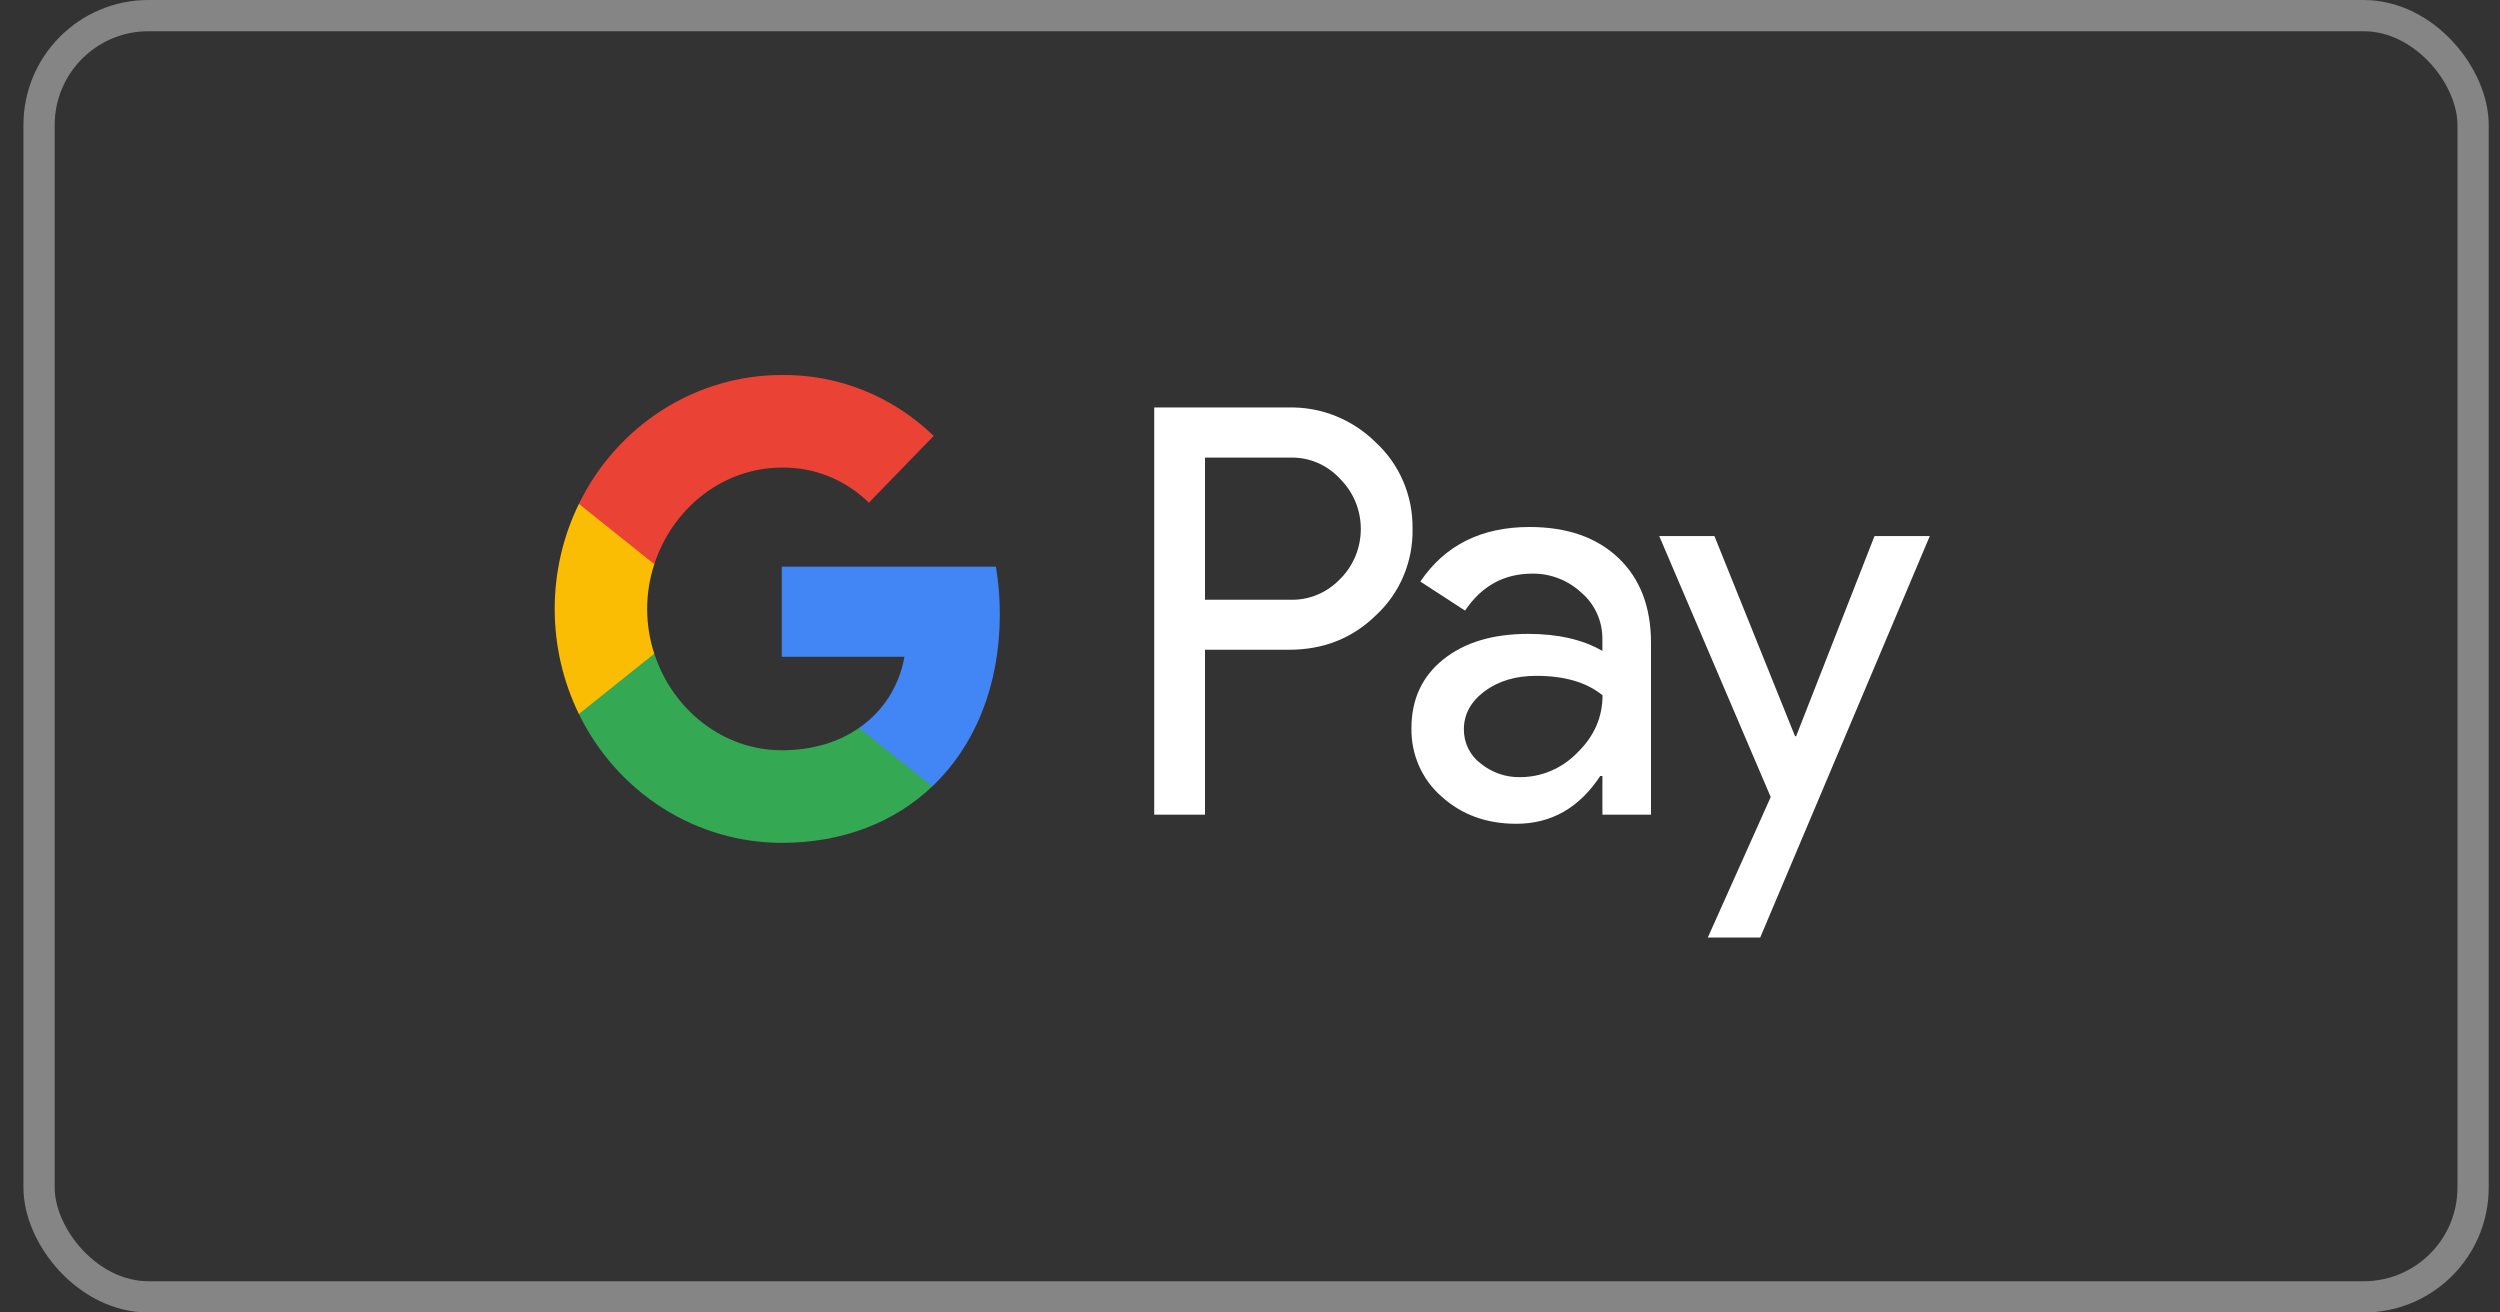 <svg width="80" height="42" viewBox="0 0 80 42" fill="none" xmlns="http://www.w3.org/2000/svg">
<rect x="0" y="0" width="80" height="42" fill="#333333" stroke="none"/>
<rect opacity="0.4" x="1.25" y="0.5" width="77.889" height="41" rx="3.5" stroke="white"/>
<g clip-path="url(#clip0_14_1618)">
<path d="M38.56 20.793V26.07H36.935V13.039H41.245C41.759 13.028 42.271 13.122 42.75 13.316C43.229 13.51 43.666 13.799 44.036 14.168C44.409 14.514 44.706 14.938 44.907 15.412C45.108 15.887 45.209 16.4 45.201 16.918C45.212 17.438 45.113 17.954 44.912 18.432C44.711 18.909 44.412 19.336 44.036 19.683C43.282 20.423 42.352 20.793 41.245 20.792H38.56V20.793ZM38.56 14.644V19.192H41.285C41.584 19.201 41.881 19.146 42.158 19.03C42.435 18.914 42.685 18.74 42.893 18.519C43.1 18.312 43.264 18.064 43.376 17.791C43.488 17.517 43.546 17.223 43.546 16.926C43.546 16.629 43.488 16.335 43.376 16.062C43.264 15.789 43.1 15.541 42.893 15.334C42.688 15.108 42.439 14.93 42.161 14.81C41.884 14.691 41.586 14.634 41.285 14.643H38.56V14.644Z" fill="white"/>
<path d="M48.946 16.864C50.147 16.864 51.095 17.194 51.79 17.856C52.485 18.517 52.832 19.424 52.832 20.575V26.07H51.277V24.833H51.207C50.534 25.852 49.639 26.361 48.522 26.361C47.569 26.361 46.771 26.07 46.129 25.488C45.821 25.221 45.575 24.886 45.408 24.508C45.242 24.131 45.159 23.719 45.166 23.305C45.166 22.382 45.505 21.648 46.182 21.104C46.859 20.559 47.762 20.286 48.893 20.284C49.857 20.284 50.652 20.466 51.276 20.83V20.448C51.278 20.165 51.219 19.885 51.103 19.629C50.987 19.373 50.817 19.146 50.605 18.966C50.176 18.567 49.616 18.349 49.037 18.356C48.129 18.356 47.411 18.75 46.882 19.539L45.451 18.61C46.238 17.446 47.403 16.864 48.946 16.864ZM46.844 23.341C46.843 23.554 46.891 23.764 46.985 23.954C47.079 24.144 47.215 24.308 47.383 24.433C47.742 24.724 48.188 24.878 48.645 24.869C49.331 24.868 49.988 24.587 50.473 24.087C51.011 23.566 51.281 22.953 51.281 22.25C50.774 21.834 50.067 21.627 49.161 21.627C48.501 21.627 47.951 21.791 47.51 22.118C47.065 22.451 46.844 22.855 46.844 23.341Z" fill="white"/>
<path d="M61.753 17.155L56.327 30H54.65L56.663 25.505L53.096 17.155H54.862L57.441 23.559H57.476L59.984 17.155H61.753Z" fill="white"/>
<path d="M31.994 19.656C31.995 19.146 31.953 18.637 31.869 18.134H25.017V21.017H28.942C28.861 21.478 28.691 21.917 28.442 22.308C28.192 22.699 27.869 23.034 27.49 23.292V25.164H29.833C31.204 23.861 31.994 21.934 31.994 19.656Z" fill="#4285F4"/>
<path d="M25.017 26.971C26.978 26.971 28.629 26.308 29.833 25.165L27.491 23.293C26.839 23.748 25.999 24.008 25.017 24.008C23.122 24.008 21.513 22.692 20.938 20.919H18.524V22.847C19.129 24.087 20.057 25.129 21.203 25.857C22.35 26.586 23.67 26.971 25.017 26.971Z" fill="#34A853"/>
<path d="M20.937 20.919C20.633 19.989 20.633 18.983 20.937 18.053V16.125H18.524C18.015 17.168 17.75 18.319 17.75 19.486C17.75 20.653 18.015 21.804 18.524 22.847L20.937 20.919Z" fill="#FBBC04"/>
<path d="M25.017 14.963C26.053 14.946 27.055 15.349 27.804 16.086L29.878 13.949C28.563 12.677 26.821 11.978 25.017 12C23.67 12 22.35 12.386 21.203 13.114C20.057 13.842 19.129 14.885 18.524 16.124L20.938 18.053C21.513 16.279 23.122 14.963 25.017 14.963Z" fill="#EA4335"/>
</g>
<defs>
<clipPath id="clip0_14_1618">
<rect width="44" height="18" fill="white" transform="translate(17.75 12)"/>
</clipPath>
</defs>
</svg>
